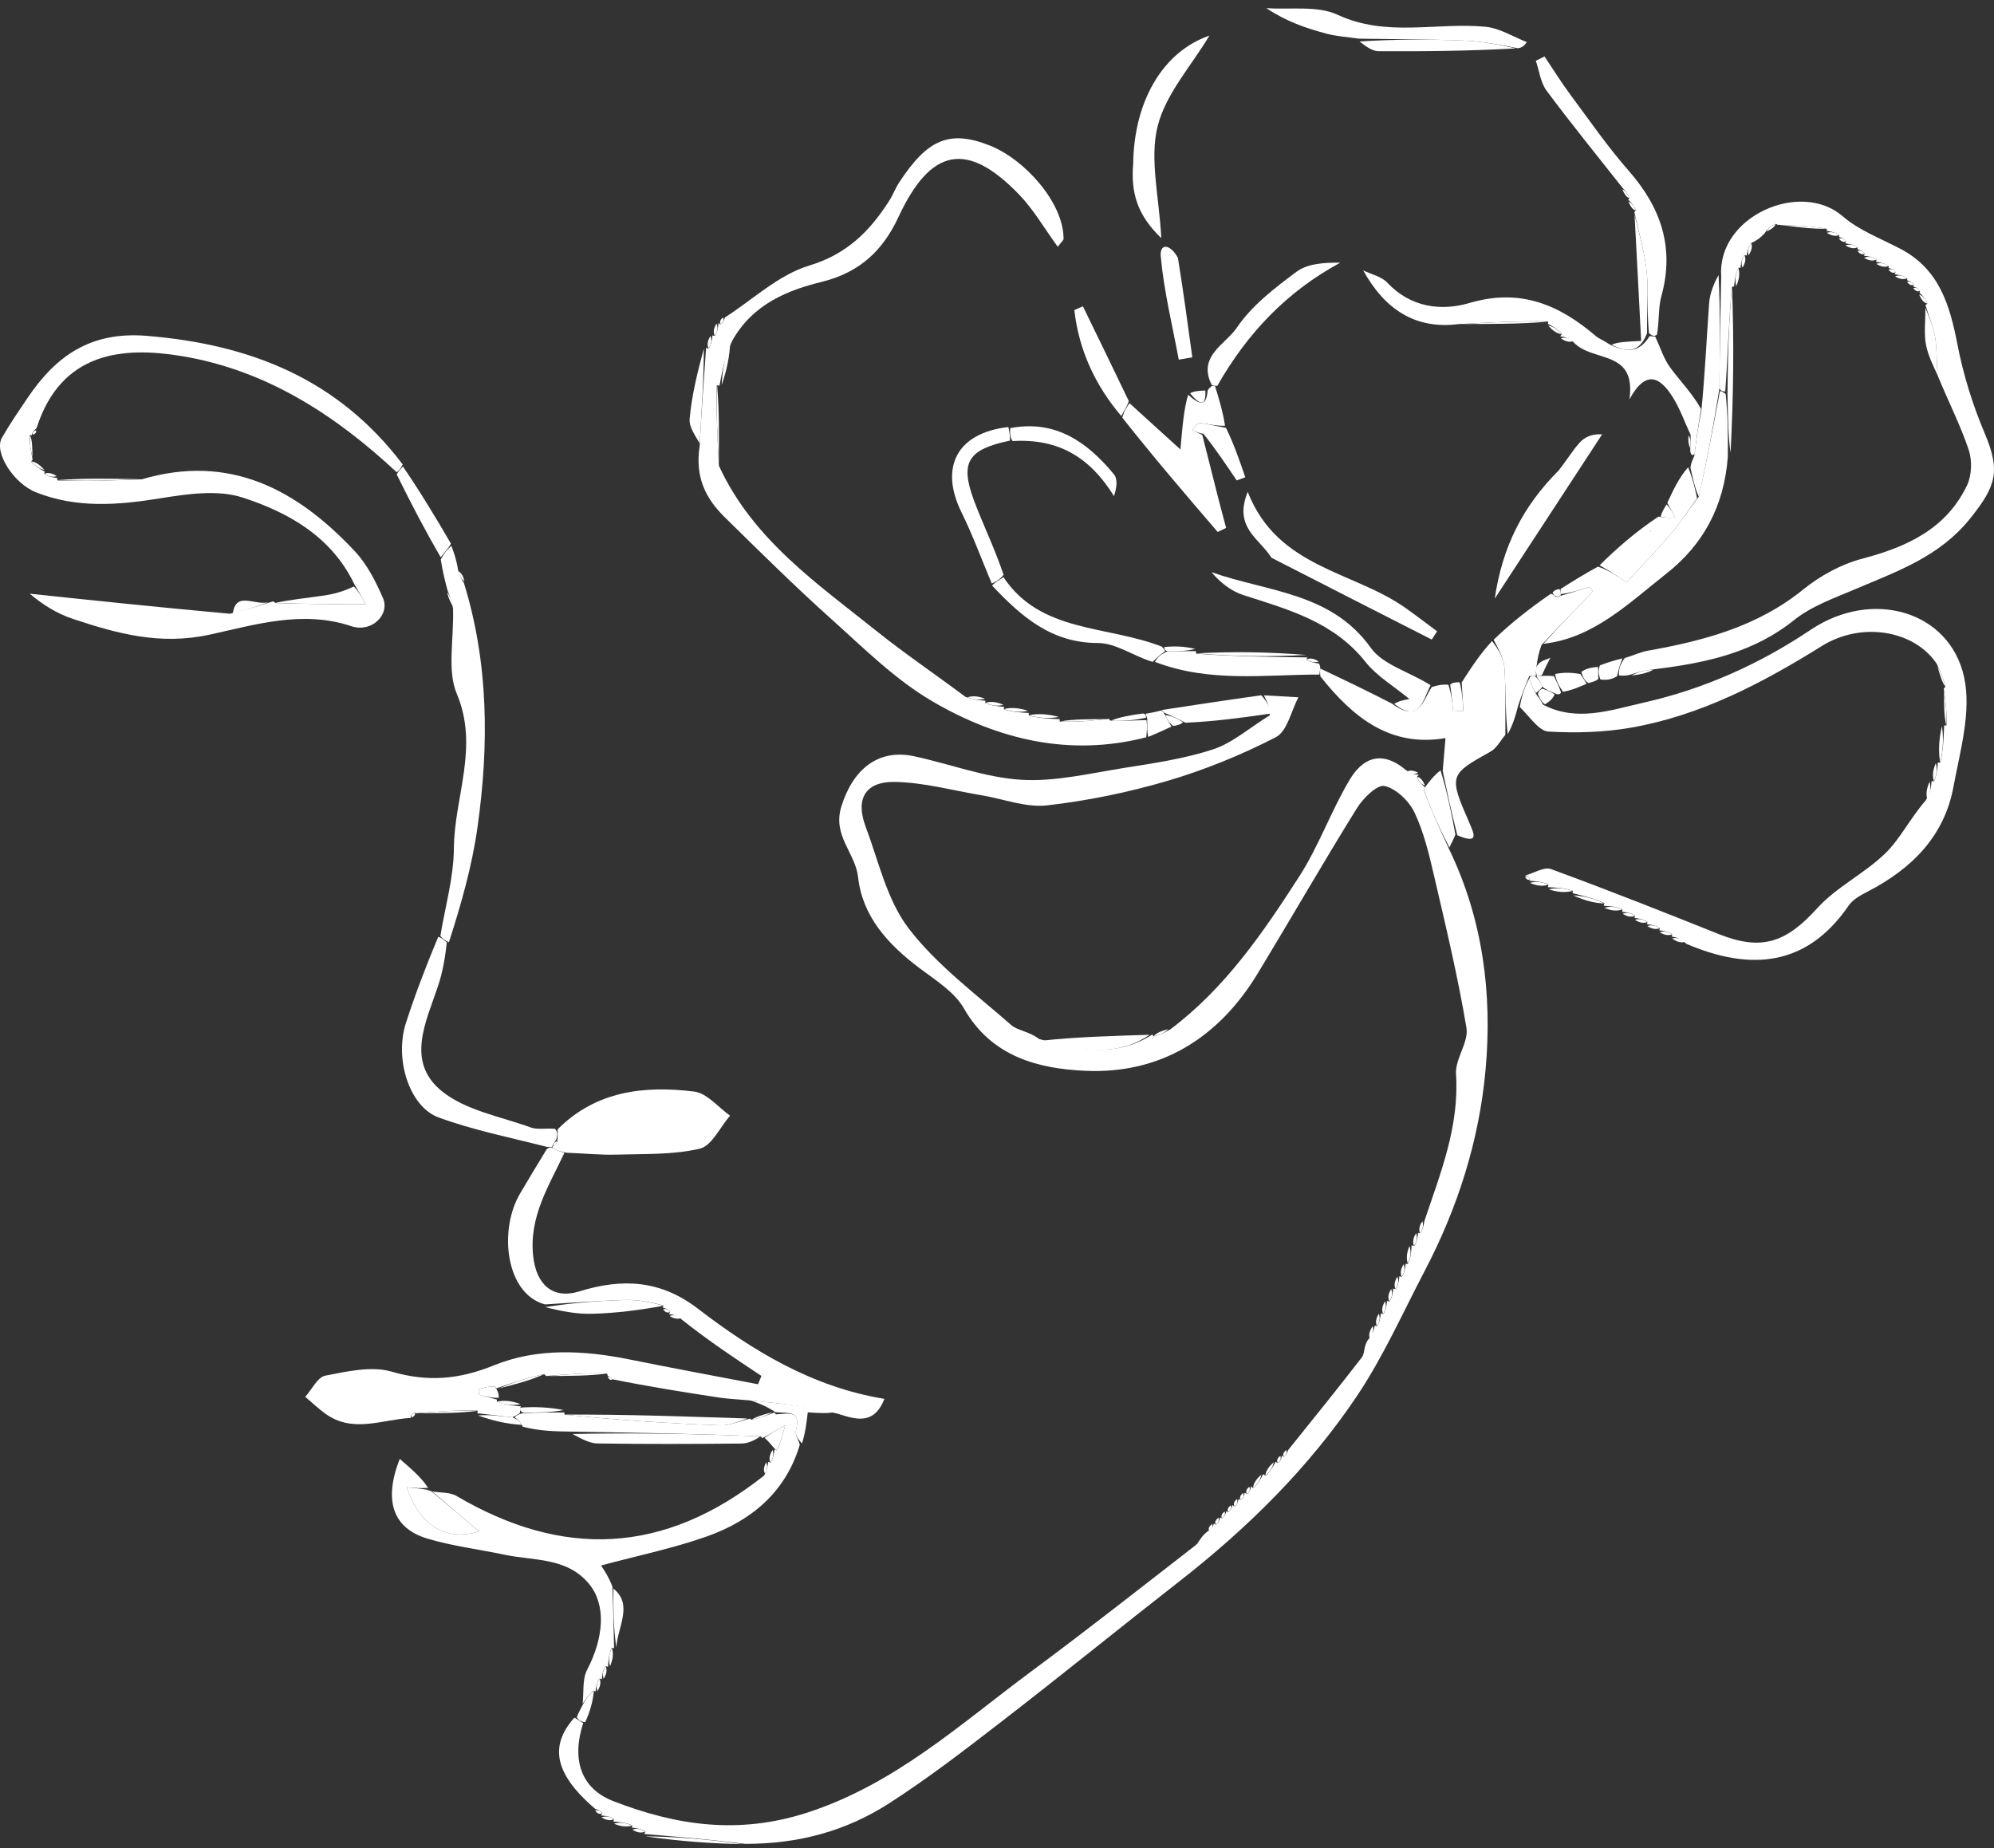 <svg width="123" height="114" viewBox="0 0 123 114" fill="none" xmlns="http://www.w3.org/2000/svg">
<rect x="0" y="0" width="123" height="114" fill="#333333" stroke="none"/>
<path d="M77.962 42.893C78.673 42.933 79.383 42.973 80.094 43.013C79.644 43.858 79.405 45.111 78.705 45.472C76.577 46.57 74.32 47.49 72.022 48.167C69.601 48.881 67.091 49.395 64.584 49.681C63.293 49.829 61.924 49.288 60.589 49.065C58.798 48.766 57.01 48.268 55.214 48.234C53.375 48.199 52.756 49.279 53.393 50.979C54.195 53.118 54.709 55.515 56.047 57.265C57.785 59.536 60.188 61.308 62.367 63.224C62.776 63.584 63.479 63.612 64.094 64.09C66.504 64.794 68.871 65.244 71.081 63.814C71.081 63.814 71.074 63.844 71.172 63.932C71.578 63.845 71.885 63.671 72.193 63.496C75.569 60.963 77.912 57.535 80.148 54.06C81.355 52.183 82.109 50.02 83.255 48.098C83.98 46.882 85.123 46.167 86.706 47.489C87.06 47.754 87.288 47.771 87.516 47.788C87.516 47.788 87.494 47.817 87.401 47.925C87.511 48.215 87.713 48.398 87.914 48.58C87.914 48.58 87.886 48.578 87.814 48.698C88.294 50.011 88.846 51.205 89.397 52.398C91.469 56.707 92.06 61.292 91.638 65.981C91.244 70.357 89.92 74.509 87.876 78.41C86.522 80.996 85.326 83.694 83.709 86.106C80.734 90.541 76.952 94.268 72.738 97.556C69.111 100.386 65.542 103.291 61.901 106.104C59.583 107.894 57.258 109.697 54.795 111.273C52.223 112.919 49.316 113.749 45.974 113.74C43.722 113.463 41.732 113.299 39.742 113.135C39.742 113.135 39.768 113.112 39.801 112.976C39.547 112.807 39.26 112.774 38.973 112.74C38.973 112.74 39.003 112.733 38.994 112.594C38.599 112.425 38.214 112.394 37.829 112.363C37.829 112.363 37.856 112.353 37.868 112.208C37.609 112.038 37.339 112.013 37.069 111.988C37.069 111.988 37.097 111.962 37.156 111.855C37.046 111.691 36.876 111.634 36.706 111.578C34.266 109.477 33.829 107.751 35.434 105.953C35.731 106.13 35.853 106.209 35.975 106.289C35.259 108.494 35.799 110.319 37.833 111.106C41.712 112.609 45.569 113.191 49.819 111.806C55.239 110.039 59.246 106.339 63.621 103.097C67.038 100.565 70.382 97.934 73.742 95.326C73.969 95.15 74.058 94.794 74.471 94.482C74.781 94.289 74.831 94.134 74.881 93.979C74.881 93.979 74.885 94.007 75.01 94.052C75.178 93.93 75.222 93.764 75.265 93.597C75.265 93.597 75.267 93.626 75.392 93.66C75.56 93.535 75.603 93.375 75.646 93.216C75.646 93.216 75.649 93.244 75.783 93.279C75.951 93.155 75.986 92.995 76.02 92.835C76.02 92.835 76.033 92.864 76.158 92.924C76.326 92.806 76.368 92.629 76.409 92.452C76.409 92.452 76.412 92.481 76.547 92.516C76.716 92.392 76.749 92.232 76.783 92.072C76.783 92.072 76.796 92.1 76.927 92.157C77.095 92.038 77.131 91.864 77.168 91.689C77.168 91.689 77.179 91.719 77.307 91.795C77.598 91.558 77.76 91.244 77.923 90.93C77.923 90.93 77.946 90.96 78.069 91.037C78.357 90.798 78.523 90.482 78.688 90.165C78.688 90.165 78.706 90.194 78.834 90.25C79.001 90.131 79.04 89.955 79.079 89.78C79.079 89.78 79.087 89.809 79.191 89.87C79.349 89.771 79.404 89.61 79.458 89.45C80.983 87.546 82.523 85.655 84.011 83.724C84.196 83.483 84.106 83.029 84.397 82.634C84.702 82.317 84.752 82.041 84.803 81.765C84.803 81.765 84.809 81.793 84.952 81.801C85.121 81.541 85.148 81.274 85.175 81.006C85.175 81.006 85.193 81.031 85.335 81.053C85.505 80.797 85.532 80.519 85.558 80.242C85.558 80.242 85.573 80.267 85.719 80.284C85.888 80.027 85.913 79.753 85.937 79.48C85.937 79.48 85.956 79.505 86.094 79.52C86.263 79.262 86.293 78.987 86.324 78.713C86.324 78.713 86.337 78.74 86.474 78.762C86.644 78.505 86.678 78.227 86.711 77.948C86.711 77.948 86.72 77.978 86.865 77.959C87.032 77.564 87.054 77.188 87.077 76.812C87.077 76.812 87.108 76.835 87.24 76.866C87.407 76.611 87.442 76.325 87.477 76.038C87.477 76.038 87.483 76.066 87.605 76.08C87.773 75.836 87.818 75.578 87.864 75.319C88.853 72.373 90.027 69.487 89.814 66.254C89.753 65.32 90.606 64.292 90.458 63.403C89.933 60.256 89.186 57.144 88.462 54.033C88.153 52.704 87.834 51.344 87.255 50.123C86.918 49.413 86.127 48.649 85.408 48.485C84.957 48.382 84.086 49.235 83.706 49.847C81.613 53.219 79.635 56.661 77.578 60.055C75.165 64.036 71.581 66.261 66.951 66.054C64.061 65.925 61.163 65.195 59.464 62.212C58.877 61.183 57.694 60.456 56.698 59.704C54.785 58.261 53.2 56.542 52.932 54.113C52.765 52.606 51.339 51.559 51.898 49.753C52.594 47.502 54.132 46.164 56.391 46.651C58.596 47.126 60.767 47.962 62.986 48.101C65.068 48.231 67.203 47.71 69.299 47.377C71.156 47.083 73.042 46.81 74.818 46.229C76.012 45.838 77.035 44.926 78.328 44.12C78.334 43.626 78.148 43.259 77.962 42.893Z" fill="white"/>
<path d="M8.755 29.564C14.175 27.968 18.33 30.201 21.895 34.012C22.645 34.815 23.181 35.872 23.624 36.894C24.066 37.913 22.925 39.047 21.681 38.63C18.661 37.617 15.731 38.541 12.922 39.151C9.86 39.816 7.21 39.08 4.478 38.171C3.515 37.851 2.629 37.296 1.835 36.624C5.842 37.046 9.848 37.467 14.178 37.86C15.289 37.585 16.077 37.338 16.865 37.091C16.865 37.091 16.86 37.126 17.008 37.198C18.905 37.269 20.654 37.269 22.564 37.269C22.344 36.884 22.096 36.449 21.847 36.015C20.437 33.099 17.793 31.607 14.957 30.689C13.428 30.194 11.556 30.469 9.893 30.738C7.284 31.16 4.739 31.366 2.227 30.371C0.823 29.815 -0.389 27.888 0.117 27.006C0.599 26.166 1.149 25.364 1.691 24.56C3.451 21.95 5.584 20.431 9.063 20.718C15.409 21.241 20.822 23.347 24.84 28.648C24.694 28.96 24.581 29.044 24.468 29.129C20.661 25.578 16.381 22.81 11.174 21.96C7.643 21.384 3.773 21.65 2.255 26.413C2.007 26.634 1.955 26.732 1.966 26.863C1.966 26.863 1.965 26.822 1.836 26.84C1.81 27.358 1.913 27.858 2.016 28.357C2.016 28.357 1.98 28.352 1.927 28.479C2.175 28.772 2.475 28.937 2.775 29.102C2.775 29.102 2.743 29.108 2.728 29.239C2.988 29.41 3.263 29.449 3.538 29.488C3.538 29.488 3.498 29.499 3.548 29.638C5.317 29.706 7.036 29.635 8.755 29.564Z" fill="white"/>
<path d="M34.817 71.112C33.865 73.145 32.617 75.057 32.89 77.5C33.083 79.223 34.073 80.175 35.746 79.658C38.382 78.844 40.732 78.953 43.038 80.719C46.444 83.328 50.091 85.557 54.556 86.292C53.903 87.941 52.772 87.553 51.683 87.209C49.836 86.742 48.072 86.566 46.148 86.376C45.438 86.312 44.882 86.291 44.336 86.207C42.152 85.875 39.971 85.524 37.779 85.082C37.66 84.941 37.551 84.897 37.463 84.849C37.484 84.846 37.494 84.887 37.447 84.726C36.152 84.676 34.903 84.787 33.659 84.883C33.664 84.867 33.693 84.88 33.568 84.763C32.498 84.985 31.553 85.323 30.609 85.646C30.61 85.632 30.635 85.645 30.53 85.529C30.124 85.51 29.825 85.607 29.525 85.704C29.533 85.817 29.541 85.93 29.549 86.043C29.927 86.139 30.306 86.234 30.666 86.337C30.646 86.345 30.643 86.304 30.647 86.461C31.158 86.663 31.666 86.709 32.159 86.755C32.145 86.757 32.153 86.73 32.088 86.831C32.061 87.003 32.098 87.074 32.06 87.178C31.887 87.266 31.811 87.343 31.605 87.426C30.782 87.333 30.109 87.254 29.436 87.176C29.436 87.176 29.459 87.153 29.471 87.015C28.203 86.977 26.923 87.077 25.642 87.178C25.642 87.178 25.645 87.143 25.568 87.138C25.378 87.216 25.327 87.327 25.337 87.466C23.57 87.562 21.761 88.432 20.067 87.203C19.633 86.887 19.241 86.513 18.829 86.165C19.239 85.71 19.59 84.95 20.069 84.858C21.409 84.6 22.91 84.249 24.151 84.61C26.39 85.262 28.313 85.099 30.476 84.22C33.133 83.139 36.016 83.289 38.843 83.862C41.477 84.395 44.12 84.882 46.759 85.389C46.829 85.218 46.899 85.047 46.969 84.876C45.365 83.813 43.76 82.75 42.081 81.42C41.76 81.123 41.514 81.093 41.268 81.063C41.268 81.063 41.294 81.04 41.341 80.918C41.218 80.752 41.048 80.708 40.879 80.665C40.879 80.665 40.911 80.661 40.915 80.528C40.139 80.322 39.356 80.17 38.577 80.191C36.923 80.234 35.272 80.367 33.62 80.464C31.194 79.822 30.728 75.881 32.102 73.589C32.613 72.734 33.116 71.875 33.731 70.879C33.912 70.744 33.984 70.747 34.124 70.838C34.4 70.988 34.609 71.05 34.817 71.112Z" fill="white"/>
<path d="M94.057 54.017C94.602 53.868 95.245 53.452 95.677 53.611C99.148 54.884 102.589 56.244 106.021 57.62C108.652 58.675 110.169 58.152 112.089 56.032C113.282 54.714 115.007 53.89 116.294 52.641C117.211 51.751 117.796 50.522 118.787 49.375C119.081 48.928 119.117 48.551 119.154 48.174C119.154 48.174 119.164 48.202 119.306 48.191C119.477 47.795 119.506 47.412 119.535 47.028C119.535 47.028 119.547 47.058 119.693 47.034C119.868 46.251 119.897 45.492 119.925 44.733C119.925 44.733 119.936 44.769 120.072 44.744C120.106 43.97 120.003 43.22 119.9 42.47C119.9 42.47 119.936 42.479 120.001 42.35C119.865 41.796 119.665 41.371 119.465 40.946C118.099 38.892 114.85 38.31 112.372 39.855C108.699 42.144 104.906 44.135 100.608 44.887C98.941 45.178 97.204 45.225 95.514 45.128C94.941 45.095 94.412 44.276 93.752 43.614C93.869 42.845 94.098 42.277 94.34 41.843C94.474 42.266 94.594 42.556 94.824 42.92C95.016 43.153 95.098 43.31 95.18 43.467C97.261 44.553 99.327 43.809 101.364 43.349C105.089 42.508 108.501 40.988 111.704 38.842C115.5 36.299 120.262 37.694 121.155 41.767C121.619 43.883 120.913 46.31 120.495 48.553C119.927 51.598 117.917 53.593 115.233 54.985C114.796 55.212 114.3 55.474 114.036 55.86C111.452 59.632 107.98 59.916 104.011 58.216C103.688 57.883 103.398 57.826 103.109 57.768C103.109 57.768 103.136 57.761 103.152 57.626C102.894 57.456 102.62 57.421 102.346 57.385C102.346 57.385 102.374 57.379 102.379 57.244C102.117 57.076 101.85 57.042 101.583 57.008C101.583 57.008 101.61 56.997 101.621 56.865C101.361 56.696 101.09 56.658 100.818 56.621C100.818 56.621 100.847 56.615 100.85 56.479C100.588 56.311 100.323 56.279 100.057 56.247C100.057 56.247 100.084 56.235 100.077 56.089C99.685 55.919 99.301 55.896 98.917 55.873C98.917 55.873 98.942 55.846 98.973 55.713C98.336 55.42 97.669 55.259 97.002 55.099C97.002 55.099 97.03 55.09 97.012 54.943C96.49 54.773 95.985 54.75 95.481 54.727C95.481 54.727 95.505 54.704 95.514 54.562C95.126 54.39 94.73 54.36 94.334 54.33C94.334 54.33 94.36 54.322 94.376 54.243C94.301 54.069 94.189 54.02 94.057 54.017Z" fill="white"/>
<path d="M44.347 28.73C46.426 33.268 50.407 35.998 54.121 38.968C55.816 40.323 57.62 41.542 59.552 42.984C60.087 43.173 60.445 43.201 60.802 43.228C60.802 43.228 60.766 43.237 60.78 43.374C61.178 43.541 61.561 43.572 61.945 43.602C61.945 43.602 61.913 43.613 61.93 43.758C62.454 43.928 62.962 43.954 63.469 43.98C63.469 43.98 63.439 43.992 63.463 44.138C64.117 44.31 64.748 44.336 65.379 44.363C65.379 44.363 65.348 44.375 65.376 44.52C66.406 44.557 67.408 44.45 68.41 44.343C68.41 44.343 68.4 44.378 68.522 44.469C69.31 44.494 69.976 44.428 70.725 44.42C70.775 44.813 70.741 45.147 70.707 45.48C65.982 46.698 61.556 45.623 57.514 43.263C55.226 41.927 53.276 39.978 51.279 38.187C49.025 36.166 46.869 34.033 44.71 31.91C43.584 30.802 42.848 29.495 43.16 27.503C43.277 25.278 43.417 23.364 43.557 21.451C43.557 21.451 43.578 21.477 43.715 21.505C43.884 21.25 43.917 20.966 43.949 20.683C43.949 20.683 43.956 20.71 44.101 20.713C44.27 20.452 44.294 20.189 44.319 19.925C44.319 19.925 44.349 19.952 44.452 20.015C44.609 19.912 44.664 19.747 44.719 19.581C46.437 18.48 48.026 16.954 49.905 16.386C52.237 15.681 53.643 14.272 54.843 12.398C55.08 12.028 55.234 11.605 55.475 11.238C57.201 8.616 58.544 7.985 61.049 8.974C63.219 9.83 65.609 12.513 65.606 14.724C65.606 14.824 65.469 14.924 65.248 15.224C64.432 14.105 63.768 12.94 62.866 12.004C59.639 8.654 57.4 9.141 55.427 13.376C54.498 15.37 53.117 16.788 50.692 17.386C48.67 17.884 46.444 18.716 45.154 21.042C44.715 22.002 44.547 22.901 44.379 23.799C44.379 23.799 44.36 23.775 44.218 23.768C44.167 25.418 44.257 27.074 44.347 28.73Z" fill="white"/>
<path d="M106.171 17.01C105.945 13.334 111.068 11.09 113.666 13.34C114.681 14.219 116.033 14.717 117.247 15.359C119.618 16.611 120.272 18.808 120.742 21.234C121.104 23.107 121.682 24.973 122.427 26.73C123.421 29.078 123.119 29.994 121.542 31.968C119.654 34.332 117.059 35.228 114.485 36.325C113.173 36.884 111.757 37.377 110.67 38.25C108.216 40.221 105.352 40.876 102.157 41.269C101.453 41.334 100.975 41.486 100.497 41.638C100.338 41.667 100.179 41.697 99.868 41.666C99.835 41.275 99.955 40.945 100.228 40.589C100.794 40.42 101.197 40.22 101.623 40.144C105.078 39.529 108.4 38.658 111.228 36.366C112.273 35.519 113.564 34.809 114.857 34.468C117.621 33.741 120.042 32.635 121.335 29.942C121.632 29.324 121.659 28.402 121.439 27.745C120.927 26.224 120.188 24.779 119.514 23.139C119.452 22.24 119.486 21.495 119.362 20.776C119.247 20.109 118.964 19.471 118.772 18.815C118.79 18.811 118.762 18.834 118.888 18.731C118.801 18.433 118.588 18.238 118.392 18.045C118.41 18.047 118.405 18.082 118.435 17.943C118.308 17.761 118.151 17.718 118.009 17.673C118.023 17.672 118.02 17.7 118.061 17.566C117.938 17.384 117.776 17.335 117.631 17.285C117.649 17.283 117.653 17.319 117.64 17.165C117.372 16.983 117.115 16.955 116.871 16.916C116.885 16.903 116.868 16.936 116.932 16.799C116.82 16.617 116.643 16.571 116.485 16.523C116.502 16.521 116.504 16.556 116.502 16.407C116.236 16.224 115.972 16.191 115.722 16.152C115.735 16.147 115.736 16.176 115.748 16.015C115.49 15.83 115.219 15.806 114.962 15.77C114.976 15.757 114.958 15.79 115.027 15.654C114.917 15.472 114.737 15.426 114.576 15.378C114.594 15.376 114.597 15.411 114.589 15.258C114.322 15.076 114.062 15.046 113.816 15.006C113.829 14.995 113.814 15.027 113.876 14.89C113.763 14.707 113.588 14.662 113.43 14.615C113.447 14.614 113.449 14.648 113.451 14.501C113.186 14.317 112.919 14.28 112.667 14.241C112.681 14.237 112.685 14.267 112.686 14.113C111.667 13.934 110.647 13.909 109.63 13.866C109.634 13.849 109.668 13.857 109.529 13.811C109.214 13.942 109.038 14.119 108.841 14.399C108.603 14.663 108.388 14.824 108.021 14.995C107.827 15.266 107.785 15.528 107.739 15.775C107.736 15.76 107.766 15.756 107.606 15.739C107.418 15.998 107.391 16.275 107.359 16.537C107.355 16.522 107.385 16.517 107.23 16.514C107.04 16.908 107.006 17.305 106.966 17.681C106.961 17.66 107.002 17.649 106.838 17.697C106.627 19.881 106.58 22.016 106.423 24.146C106.239 24.138 106.165 24.133 106.063 23.954C106.079 21.522 106.125 19.266 106.171 17.01Z" fill="white"/>
<path d="M31.757 87.441C31.812 87.343 31.889 87.267 32.234 87.173C33.268 87.131 34.055 87.127 34.826 87.128C34.81 87.133 34.802 87.101 34.819 87.262C38.039 87.599 41.241 87.802 44.446 87.923C45.05 87.946 45.666 87.64 46.27 87.506C46.265 87.526 46.224 87.515 46.371 87.577C46.944 87.46 47.369 87.281 47.794 87.123C47.794 87.145 47.75 87.147 47.864 87.247C48.702 87.19 49.418 87 49.098 88.227C49.031 88.485 49.25 88.817 49.338 89.115C48.459 92.064 46.332 93.815 43.574 94.787C41.505 95.516 39.335 95.962 37.076 96.57C37.345 96.977 37.545 97.279 37.777 97.874C37.833 99.341 37.856 100.515 37.88 101.69C37.88 101.69 37.872 101.656 37.727 101.655C37.557 102.046 37.531 102.438 37.505 102.829C37.505 102.829 37.495 102.802 37.35 102.779C37.177 103.036 37.148 103.315 37.12 103.595C37.12 103.595 37.113 103.567 36.975 103.543C36.802 103.8 36.766 104.081 36.729 104.362C36.729 104.362 36.726 104.333 36.615 104.292C36.315 104.533 36.128 104.814 35.94 105.096C36.021 104.393 35.912 103.591 36.217 103.004C37.265 100.988 37.389 98.977 36.335 97.705C34.966 96.052 32.93 96.288 31.118 95.904C29.534 95.569 27.911 95.374 26.367 94.912C24.264 94.283 23.633 92.606 24.658 89.994C25.382 90.619 26.015 91.164 26.408 91.782C25.831 91.819 25.493 91.784 25.085 91.741C25.933 94.192 27.557 95.079 29.549 94.469C28.638 93.693 27.648 92.848 26.657 92.003C27.163 92.089 27.75 92.039 28.163 92.282C34.682 96.118 40.943 95.932 47.137 91.017C47.344 90.63 47.362 90.401 47.379 90.172C47.379 90.172 47.394 90.198 47.531 90.218C47.704 89.958 47.74 89.678 47.777 89.398C47.777 89.398 47.78 89.429 47.898 89.462C48.112 89.129 48.209 88.763 48.431 87.924C47.69 88.341 47.359 88.527 47.028 88.714C47.028 88.714 47.031 88.682 46.883 88.597C42.915 88.446 39.095 88.378 35.276 88.311C34.284 88.297 33.293 88.283 32.254 88.012C32.057 87.651 31.907 87.546 31.757 87.441Z" fill="white"/>
<path d="M81.442 41.239C82.856 41.911 84.271 42.582 85.854 43.398C87.543 44.646 87.772 43.2 88.319 42.381C88.608 42.295 88.897 42.209 89.343 42.238C89.546 42.864 89.592 43.375 89.638 43.886C89.85 43.878 90.061 43.87 90.272 43.862C90.236 43.274 90.201 42.685 90.165 42.097C90.707 41.251 91.248 40.405 92.035 39.544C92.464 40.088 92.769 40.64 92.805 41.208C92.89 42.577 92.849 43.955 92.859 45.329C92.559 45.679 92.326 46.149 91.949 46.36C89.39 47.789 89.358 47.823 90.646 50.777C90.955 51.485 91.218 52.084 89.895 51.526C89.521 50.076 89.258 48.817 88.995 47.558C89.04 47.013 89.086 46.469 89.165 45.529C85.804 46.107 83.501 44.315 81.447 41.723C81.416 41.403 81.429 41.321 81.442 41.239Z" fill="white"/>
<path d="M34.989 71.111C34.608 71.052 34.399 70.99 34.121 70.834C34.052 70.74 34.059 70.735 34.14 70.695C34.32 70.578 34.377 70.476 34.393 70.236C34.394 69.968 34.397 69.815 34.399 69.662C36.765 67.289 39.746 66.954 42.83 67.336C43.613 67.433 44.301 68.305 45.032 68.821C44.417 69.531 43.905 70.686 43.164 70.859C41.503 71.245 39.73 71.174 38 71.225C37.056 71.254 36.108 71.151 34.989 71.111Z" fill="white"/>
<path d="M27.601 36.4C27.459 35.86 27.317 35.32 27.189 34.518C27.418 34.062 27.631 33.867 27.844 33.672C27.997 34.087 28.15 34.501 28.246 35.104C28.332 35.514 28.475 35.737 28.617 35.96C30.144 40.906 30.167 45.953 29.458 51.008C29.12 53.422 28.445 55.789 27.689 58.13C27.358 57.966 27.262 57.85 27.165 57.733C27.46 55.932 27.985 54.132 27.998 52.328C28.022 49.163 29.568 46.089 28.176 42.792C27.573 41.362 28.001 39.496 27.948 37.541C27.824 36.969 27.712 36.684 27.601 36.4Z" fill="white"/>
<path d="M104.29 26.837C103.913 26.031 103.62 25.171 103.14 24.431C102.416 23.314 101.541 22.736 100.512 24.637C100.943 21.542 98.277 22.373 97.087 21.134C96.784 20.832 96.512 20.788 96.24 20.744C96.24 20.744 96.27 20.716 96.342 20.6C96.1 20.311 95.786 20.139 95.472 19.967C95.472 19.967 95.501 19.961 95.496 19.826C93.648 19.791 91.806 19.892 89.963 19.994C87.284 20.331 85.411 19.068 84.089 16.679C84.591 16.924 85.217 17.054 85.574 17.435C87.018 18.975 88.908 19.203 90.655 18.688C93.773 17.768 96.176 18.793 98.441 20.733C98.622 20.888 98.868 20.966 99.278 21.238C100.391 21.802 101.156 21.715 101.755 20.732C101.949 20.749 102.026 20.755 102.103 20.762C102.402 21.4 102.613 22.102 103.019 22.663C103.617 23.486 104.354 24.208 104.933 25.235C104.733 26.338 104.631 27.181 104.529 28.024L104.377 28.075C104.377 28.075 104.25 27.976 104.263 27.733C104.281 27.272 104.286 27.054 104.29 26.837Z" fill="white"/>
<path d="M106.093 24.127C106.167 24.131 106.24 24.136 106.448 24.309C106.589 25.659 106.595 26.84 106.58 28.174C106.356 31.237 105.05 33.607 102.801 35.376C100.468 37.211 98.289 39.372 95.202 39.715C96.265 38.552 97.267 37.505 98.27 36.458C98.188 36.378 98.105 36.299 98.023 36.22C97.438 36.398 96.854 36.576 96.273 36.648C96.273 36.472 96.269 36.402 96.265 36.332C96.96 35.892 97.656 35.451 98.574 34.951C99.255 35.196 99.714 35.501 100.34 35.917C101.27 34.904 102.2 33.947 103.063 32.934C103.652 32.243 104.148 31.474 104.791 30.634C105.295 28.395 105.694 26.261 106.093 24.127Z" fill="white"/>
<path d="M27.032 57.791C27.262 57.852 27.358 57.968 27.562 58.13C27.464 59.038 27.317 59.921 27.041 60.761C26.304 63.002 24.989 65.477 27.26 67.315C28.733 68.506 30.882 68.873 32.749 69.552C33.145 69.696 33.631 69.59 34.237 69.631C34.397 69.815 34.395 69.968 34.319 70.282C34.153 70.52 34.091 70.618 34.06 70.735C34.06 70.735 34.053 70.741 34.055 70.746C33.984 70.749 33.911 70.746 33.73 70.745C31.428 70.158 29.184 69.711 27.061 68.934C25.243 68.27 24.323 65.321 25.042 63.097C25.612 61.331 26.277 59.595 27.032 57.791Z" fill="white"/>
<path d="M74.165 26.834C74.481 28.087 74.794 29.34 75.113 30.591C75.281 31.25 75.459 31.907 75.633 32.564C75.46 32.648 75.287 32.732 75.114 32.816C73.165 30.546 71.217 28.277 69.231 25.765C69.355 25.306 69.515 25.09 69.676 24.874C70.597 25.711 71.517 26.548 72.814 27.726C72.953 26.152 73.033 25.241 73.286 24.353C73.992 24.965 74.406 25.125 74.493 24.092C74.524 24.034 74.554 23.977 74.703 23.846C74.82 23.772 74.946 23.802 74.946 23.802C75.185 24.579 75.423 25.355 75.567 26.262C74.988 26.285 74.507 26.137 74.017 26.096C73.87 26.084 73.698 26.37 73.537 26.52C73.746 26.625 73.956 26.729 74.165 26.834Z" fill="white"/>
<path d="M102.21 20.647C102.028 20.755 101.951 20.749 101.716 20.556C101.575 19.164 101.699 17.946 101.575 16.754C101.446 15.515 101.076 14.301 100.812 13.076C100.812 13.076 100.843 13.084 100.908 12.97C100.793 12.676 100.612 12.497 100.432 12.317C100.432 12.317 100.464 12.321 100.506 12.209C100.383 11.915 100.22 11.733 100.056 11.55C98.494 9.568 96.9 7.611 95.396 5.586C95.025 5.086 94.95 4.366 94.738 3.748C94.917 3.66 95.096 3.571 95.274 3.483C95.795 4.259 96.287 5.057 96.843 5.806C98.03 7.404 99.166 9.051 100.475 10.544C102.465 12.815 103.307 15.289 102.481 18.275C102.284 18.988 102.363 19.778 102.21 20.647Z" fill="white"/>
<path d="M88.244 42.269C87.771 43.201 87.541 44.648 86 43.415C86.319 43.228 86.66 43.169 86.939 43.121C85.978 42.325 84.928 41.712 84.224 40.824C82.274 38.367 79.485 37.601 76.709 36.713C75.95 36.47 75.28 35.944 74.731 35.295C78.182 36.515 82.117 36.535 84.559 39.964C85.309 41.017 86.942 41.442 88.244 42.269Z" fill="white"/>
<path d="M69.901 10.098C69.952 6.189 71.767 3.173 74.605 2.195C73.484 4.069 71.895 5.805 71.403 7.809C70.907 9.835 71.499 12.127 71.635 14.688C70.14 13.265 69.75 11.86 69.901 10.098Z" fill="white"/>
<path d="M96.27 36.754C96.855 36.577 97.439 36.399 98.024 36.221C98.106 36.3 98.189 36.379 98.271 36.459C97.268 37.506 96.266 38.553 95.101 39.768C94.894 40.294 94.849 40.653 94.775 41.132C94.745 41.413 94.743 41.575 94.741 41.723C94.741 41.71 94.766 41.709 94.657 41.691C94.474 41.685 94.401 41.696 94.328 41.708C94.099 42.276 93.87 42.843 93.643 43.547C93.478 44.204 93.313 44.724 93.003 45.287C92.849 43.955 92.89 42.578 92.805 41.208C92.769 40.64 92.464 40.089 92.135 39.463C93.159 38.472 94.329 37.546 95.655 36.633C95.81 36.645 95.924 36.777 95.951 36.846C96.078 36.859 96.178 36.803 96.276 36.749C96.274 36.75 96.27 36.754 96.27 36.754Z" fill="white"/>
<path d="M83.831 2.385C83.159 2.286 82.47 2.249 81.818 2.075C80.572 1.742 79.348 1.331 78.114 0.501C79.591 0.612 81.252 0.327 82.509 0.911C85.535 2.319 88.612 1.359 91.641 1.652C92.511 1.737 93.338 2.269 94.184 2.596C94.062 2.764 93.941 2.933 93.635 2.976C92.388 2.729 91.328 2.542 90.262 2.501C88.12 2.42 85.975 2.419 83.831 2.385Z" fill="white"/>
<path d="M78.431 34.406C77.701 33.227 76.07 32.548 76.966 30.34C78.803 35.047 83.469 35.214 86.701 37.505C87.359 37.972 88 38.463 88.648 38.943C88.538 39.113 88.428 39.283 88.318 39.453C85.063 37.794 81.807 36.136 78.431 34.406Z" fill="white"/>
<path d="M104.685 30.741C104.147 31.476 103.651 32.245 103.062 32.935C102.199 33.949 101.269 34.906 100.339 35.919C99.713 35.502 99.254 35.197 98.669 34.872C99.728 33.822 100.912 32.793 102.299 31.869C102.781 31.959 103.061 31.942 103.342 31.925C103.177 31.623 103.012 31.321 102.847 31.019C103.215 30.229 103.584 29.439 104.133 28.822C104.437 29.576 104.561 30.159 104.685 30.741ZM101.807 32.806L101.844 32.737C101.844 32.737 101.771 32.748 101.807 32.806Z" fill="white"/>
<path d="M75.088 23.802C74.947 23.802 74.821 23.772 74.757 23.764C73.83 21.978 75.607 21.235 76.295 20.213C77.211 18.852 78.621 17.773 79.965 16.77C80.644 16.264 81.646 16.193 82.674 16.203C79.362 17.999 76.94 20.555 75.088 23.802Z" fill="white"/>
<path d="M96.156 29.011C96.656 28.375 97.003 27.788 97.451 27.293C97.756 26.958 98.203 26.753 98.828 26.793C96.684 30.072 94.541 33.351 92.204 36.926C92.678 33.69 93.96 31.204 96.156 29.011Z" fill="white"/>
<path d="M61.176 35.993C60.558 34.527 60.01 33.025 59.308 31.6C57.949 28.841 59.007 26.704 62.201 26.342C62.301 26.769 62.3 26.974 62.3 27.179C59.729 27.716 59.207 28.497 60.06 30.817C60.61 32.312 61.328 33.744 61.906 35.458C61.619 35.806 61.398 35.9 61.176 35.993Z" fill="white"/>
<path d="M81.438 41.161C81.427 41.324 81.414 41.405 81.389 41.611C78.027 41.609 74.627 42.127 71.246 40.831C71.382 40.529 71.629 40.349 72.041 40.169C72.73 40.168 73.255 40.166 73.779 40.165C73.779 40.165 73.747 40.179 73.793 40.324C76.111 40.497 78.383 40.525 80.656 40.553C80.656 40.553 80.627 40.559 80.59 40.681C80.824 40.847 81.094 40.891 81.365 40.934C81.365 40.934 81.436 41.08 81.438 41.161Z" fill="white"/>
<path d="M71.877 40.166C71.629 40.347 71.382 40.527 71.104 40.828C69.959 40.496 68.844 39.666 67.729 39.665C64.872 39.665 63.027 38.062 61.195 36.12C61.397 35.9 61.619 35.806 61.897 35.601C64.195 39.055 68.253 38.557 71.665 39.888C71.787 40.002 71.877 40.166 71.877 40.166Z" fill="white"/>
<path d="M104.792 30.636C104.563 30.158 104.438 29.575 104.273 28.839C104.321 28.526 104.41 28.366 104.515 28.116C104.633 27.182 104.735 26.339 104.946 25.373C105.174 23.068 105.27 20.885 105.428 18.707C105.472 18.108 105.702 17.521 106.01 16.969C106.128 19.265 106.082 21.521 106.065 23.953C105.695 26.262 105.296 28.396 104.792 30.636Z" fill="white"/>
<path d="M72.662 15.911C73.003 18.038 73.276 20.04 73.548 22.041C73.269 22.09 72.99 22.138 72.711 22.186C72.32 20.069 71.796 17.963 71.602 15.827C71.523 14.957 72.207 15.06 72.662 15.911Z" fill="white"/>
<path d="M77.799 42.889C78.147 43.261 78.333 43.627 78.399 44.015C76.622 44.269 74.965 44.503 73.126 44.582C72.575 44.288 72.206 44.146 71.794 43.952C71.75 43.9 71.66 43.798 71.66 43.798C73.653 43.493 75.645 43.189 77.799 42.889Z" fill="white"/>
<path d="M69.63 24.741C69.516 25.09 69.355 25.306 69.165 25.662C67.582 23.8 66.544 21.606 66.272 19.126C66.447 19.049 66.623 18.972 66.799 18.895C67.727 20.799 68.656 22.704 69.63 24.741Z" fill="white"/>
<path d="M62.462 27.207C62.301 26.974 62.301 26.769 62.314 26.41C65.105 25.874 67.07 27.267 68.715 29.262C68.954 29.552 68.889 30.093 68.715 30.602C67.252 28.241 65.334 27.039 62.462 27.207Z" fill="white"/>
<path d="M27.819 33.542C27.631 33.868 27.417 34.063 27.184 34.377C26.268 32.799 25.373 31.102 24.473 29.267C24.581 29.043 24.694 28.959 24.855 28.777C25.866 30.257 26.83 31.834 27.819 33.542Z" fill="white"/>
<path d="M83.862 2.558C85.976 2.419 88.121 2.42 90.263 2.501C91.329 2.542 92.389 2.729 93.508 2.986C90.721 3.141 87.877 3.176 85.034 3.157C84.652 3.155 84.273 2.88 83.862 2.558Z" fill="white"/>
<path d="M35.318 88.458C39.092 88.379 42.912 88.447 46.895 88.601C46.619 88.813 46.18 89.041 45.739 89.046C42.783 89.078 39.826 89.084 36.871 89.042C36.367 89.035 35.866 88.756 35.318 88.458Z" fill="white"/>
<path d="M74.229 26.753C73.955 26.731 73.746 26.626 73.537 26.521C73.698 26.372 73.87 26.085 74.017 26.097C74.507 26.138 74.988 26.287 75.623 26.391C76.121 27.405 76.468 28.424 76.815 29.442C76.639 29.506 76.462 29.571 76.286 29.635C75.621 28.647 74.957 27.659 74.229 26.753Z" fill="white"/>
<path d="M100.828 13.245C101.077 14.303 101.447 15.517 101.576 16.756C101.7 17.948 101.575 19.166 101.601 20.547C101.159 21.717 100.394 21.804 99.417 21.261C99.795 21.102 100.23 21.08 101.234 21.029C101.104 18.482 100.974 15.947 100.828 13.245Z" fill="white"/>
<path d="M88.86 47.52C89.257 48.817 89.521 50.076 89.777 51.481C89.653 51.804 89.538 51.982 89.409 52.279C88.845 51.205 88.294 50.011 87.818 48.684C88.171 48.195 88.448 47.839 88.86 47.52Z" fill="white"/>
<path d="M33.639 80.631C35.272 80.37 36.924 80.236 38.578 80.193C39.356 80.172 40.139 80.324 40.916 80.547C39.45 80.819 37.99 81.003 36.525 81.043C35.572 81.069 34.614 80.885 33.639 80.631Z" fill="white"/>
<path d="M49.473 89.039C49.247 88.819 49.028 88.487 49.095 88.229C49.415 87.002 48.699 87.192 47.835 87.112C47.232 86.714 46.769 86.553 46.306 86.391C48.07 86.568 49.834 86.744 51.605 87.085C51.057 87.21 50.503 87.17 49.828 87.121C49.751 87.777 49.681 88.369 49.473 89.039Z" fill="white"/>
<path d="M39.801 113.276C41.73 113.299 43.72 113.463 45.807 113.755C43.891 113.728 41.876 113.573 39.801 113.276Z" fill="white"/>
<path d="M43.416 21.511C43.417 23.363 43.277 25.277 43.164 27.36C42.959 26.966 42.493 26.381 42.541 25.841C42.667 24.408 43.014 22.993 43.416 21.511Z" fill="white"/>
<path d="M90.155 19.988C91.808 19.895 93.65 19.794 95.499 19.843C93.786 19.989 92.065 19.985 90.155 19.988Z" fill="white"/>
<path d="M70.914 63.832C68.869 65.246 66.503 64.796 64.171 64.204C66.384 63.962 68.566 63.905 70.914 63.832Z" fill="white"/>
<path d="M21.829 36.177C22.095 36.447 22.343 36.881 22.563 37.267C20.654 37.267 18.905 37.267 16.99 37.191C17.882 36.991 18.943 36.888 19.997 36.734C20.608 36.645 21.207 36.475 21.829 36.177Z" fill="white"/>
<path d="M80.579 40.401C78.385 40.523 76.113 40.495 73.789 40.306C75.992 40.18 78.246 40.216 80.579 40.401Z" fill="white"/>
<path d="M44.341 28.555C44.258 27.075 44.167 25.419 44.234 23.77C44.372 25.312 44.353 26.845 44.341 28.555Z" fill="white"/>
<path d="M25.815 87.172C26.922 87.077 28.203 86.976 29.469 87.03C28.299 87.179 27.144 87.173 25.815 87.172Z" fill="white"/>
<path d="M8.584 29.561C7.037 29.634 5.318 29.705 3.543 29.617C5.129 29.491 6.771 29.525 8.584 29.561Z" fill="white"/>
<path d="M97.87 42.179C97.427 42.374 96.984 42.569 96.417 42.676C96.148 42.294 96.002 42 95.926 41.578C96.469 41.467 96.943 41.484 97.485 41.579C97.659 41.831 97.764 42.005 97.87 42.179Z" fill="white"/>
<path d="M38.016 101.628C37.854 100.517 37.831 99.343 37.833 97.992C39.068 98.978 38.11 100.311 38.016 101.628Z" fill="white"/>
<path d="M100.075 40.613C99.956 40.943 99.836 41.273 99.754 41.704C99.479 41.889 99.167 41.974 98.723 41.916C98.587 41.562 98.584 41.35 98.69 41.043C99.225 40.837 99.65 40.725 100.075 40.613Z" fill="white"/>
<path d="M70.833 45.455C70.743 45.146 70.776 44.813 70.767 44.339C70.723 44.2 70.67 44.028 70.67 44.028C70.923 43.985 71.176 43.942 71.545 43.848C71.661 43.797 71.751 43.899 71.834 44.06C72.031 44.421 72.146 44.622 72.26 44.822C71.826 45.025 71.391 45.227 70.833 45.455Z" fill="white"/>
<path d="M90.038 42.084C90.198 42.686 90.234 43.274 90.27 43.862C90.058 43.87 89.847 43.878 89.636 43.886C89.59 43.376 89.543 42.865 89.455 42.24C89.58 42.107 89.746 42.088 90.038 42.084Z" fill="white"/>
<path d="M68.257 44.36C67.409 44.45 66.406 44.557 65.371 44.503C66.26 44.354 67.182 44.365 68.257 44.36Z" fill="white"/>
<path d="M95.854 41.709C96 42.003 96.146 42.296 96.289 42.702C96.286 42.813 96.12 42.869 95.977 42.794C95.604 42.641 95.374 42.562 95.147 42.359C95.02 42.06 94.892 41.886 94.763 41.711C94.763 41.711 94.737 41.712 94.827 41.698C94.917 41.684 95.102 41.713 95.226 41.689C95.518 41.68 95.686 41.694 95.854 41.709Z" fill="white"/>
<path d="M44.518 23.742C44.548 22.9 44.716 22.002 45.04 21.097C45.016 21.956 44.836 22.821 44.518 23.742Z" fill="white"/>
<path d="M100.639 41.669C100.976 41.484 101.453 41.333 102.006 41.298C101.646 41.51 101.213 41.606 100.639 41.669Z" fill="white"/>
<path d="M16.7 37.105C16.077 37.335 15.289 37.582 14.357 37.859C14.567 36.362 15.793 37.471 16.7 37.105Z" fill="white"/>
<path d="M98.58 41.139C98.583 41.351 98.587 41.564 98.593 41.882C98.432 42.021 98.267 42.056 97.986 42.135C97.763 42.006 97.658 41.832 97.542 41.447C97.881 41.204 98.231 41.171 98.58 41.139Z" fill="white"/>
<path d="M31.604 87.428C31.905 87.548 32.055 87.653 32.172 87.894C31.275 87.838 30.411 87.646 29.491 87.316C30.108 87.256 30.78 87.335 31.604 87.428Z" fill="white"/>
<path d="M35.924 105.204C36.127 104.816 36.315 104.535 36.629 104.294C36.58 104.946 36.405 105.557 36.102 106.229C35.853 106.211 35.731 106.132 35.58 105.945C35.67 105.662 35.789 105.486 35.924 105.204Z" fill="white"/>
<path d="M102.801 31.119C103.014 31.319 103.179 31.621 103.344 31.923C103.064 31.94 102.783 31.957 102.44 31.874C102.503 31.59 102.628 31.406 102.801 31.119Z" fill="white"/>
<path d="M97.049 55.232C97.668 55.26 98.335 55.42 98.966 55.731C98.318 55.709 97.707 55.537 97.049 55.232Z" fill="white"/>
<path d="M119.785 44.799C119.898 45.491 119.869 46.249 119.679 47.037C119.559 46.333 119.601 45.599 119.785 44.799Z" fill="white"/>
<path d="M119.916 42.635C120.003 43.22 120.107 43.97 120.055 44.749C119.91 44.118 119.921 43.459 119.916 42.635Z" fill="white"/>
<path d="M47.162 88.7C47.358 88.528 47.689 88.342 48.43 87.925C48.209 88.764 48.112 89.13 47.882 89.463C47.598 89.182 47.448 88.933 47.162 88.7Z" fill="white"/>
<path d="M70.512 44.013C70.668 44.027 70.721 44.199 70.681 44.279C69.976 44.426 69.31 44.493 68.506 44.462C69.03 44.242 69.693 44.12 70.512 44.013Z" fill="white"/>
<path d="M95.148 42.482C95.377 42.561 95.607 42.639 95.9 42.828C95.783 43.101 95.604 43.265 95.303 43.447C95.099 43.309 95.017 43.152 94.865 42.825C94.913 42.598 95.03 42.54 95.148 42.482Z" fill="white"/>
<path d="M72.38 44.785C72.144 44.621 72.03 44.421 71.876 44.111C72.206 44.144 72.574 44.286 72.973 44.549C72.836 44.697 72.669 44.723 72.38 44.785Z" fill="white"/>
<path d="M65.316 44.224C64.748 44.335 64.117 44.309 63.458 44.121C64.037 44.002 64.644 44.044 65.316 44.224Z" fill="white"/>
<path d="M72.044 40.167C71.88 40.166 71.79 40.001 71.823 39.914C72.457 39.847 73.057 39.868 73.719 40.026C73.257 40.164 72.733 40.166 72.044 40.167Z" fill="white"/>
<path d="M74.351 24.089C74.406 25.125 73.991 24.965 73.41 24.262C73.644 24.126 73.927 24.106 74.351 24.089Z" fill="white"/>
<path d="M119.506 41.088C119.666 41.37 119.866 41.795 119.997 42.367C119.8 42.087 119.673 41.658 119.506 41.088Z" fill="white"/>
<path d="M63.413 43.846C62.964 43.953 62.456 43.928 61.928 43.74C62.389 43.623 62.872 43.668 63.413 43.846Z" fill="white"/>
<path d="M95.534 54.861C95.985 54.749 96.489 54.772 97.015 54.955C96.553 55.077 96.07 55.037 95.534 54.861Z" fill="white"/>
<path d="M28.648 35.849C28.474 35.739 28.331 35.517 28.281 35.235C28.476 35.362 28.578 35.549 28.648 35.849Z" fill="white"/>
<path d="M2.002 28.201C1.914 27.855 1.811 27.355 1.858 26.835C2.001 27.226 1.994 27.637 2.002 28.201Z" fill="white"/>
<path d="M119.025 48.223C119.116 48.549 119.079 48.926 118.887 49.329C118.787 48.995 118.842 48.635 119.025 48.223Z" fill="white"/>
<path d="M72.059 63.485C71.885 63.673 71.578 63.847 71.157 63.928C71.338 63.714 71.632 63.593 72.059 63.485Z" fill="white"/>
<path d="M119.409 47.078C119.507 47.41 119.478 47.794 119.292 48.192C119.184 47.848 119.233 47.489 119.409 47.078Z" fill="white"/>
<path d="M94.375 54.462C94.729 54.36 95.125 54.39 95.51 54.578C95.139 54.689 94.778 54.641 94.375 54.462Z" fill="white"/>
<path d="M98.965 56.002C99.303 55.896 99.687 55.919 100.08 56.103C99.729 56.219 99.37 56.175 98.965 56.002Z" fill="white"/>
<path d="M78.573 90.195C78.52 90.483 78.355 90.799 78.051 91.028C78.095 90.7 78.278 90.461 78.573 90.195Z" fill="white"/>
<path d="M60.755 43.101C60.445 43.2 60.088 43.172 59.69 43.011C60.001 42.91 60.354 42.942 60.755 43.101Z" fill="white"/>
<path d="M61.894 43.474C61.562 43.572 61.178 43.542 60.777 43.356C61.12 43.249 61.481 43.298 61.894 43.474Z" fill="white"/>
<path d="M77.808 90.958C77.757 91.244 77.595 91.558 77.29 91.788C77.331 91.465 77.513 91.225 77.808 90.958Z" fill="white"/>
<path d="M86.945 76.859C87.052 77.189 87.03 77.564 86.847 77.962C86.73 77.625 86.773 77.265 86.945 76.859Z" fill="white"/>
<path d="M37.631 102.778C37.529 102.438 37.555 102.046 37.743 101.652C37.856 102.009 37.807 102.368 37.631 102.778Z" fill="white"/>
<path d="M27.576 36.53C27.712 36.684 27.823 36.969 27.936 37.375C27.809 37.218 27.68 36.939 27.576 36.53Z" fill="white"/>
<path d="M95.499 20.082C95.786 20.14 96.1 20.312 96.329 20.616C96.005 20.565 95.765 20.38 95.499 20.082Z" fill="white"/>
<path d="M104.163 26.851C104.285 27.056 104.281 27.274 104.267 27.655C104.184 27.5 104.11 27.182 104.163 26.851Z" fill="white"/>
<path d="M37.875 112.495C38.214 112.395 38.599 112.426 38.996 112.61C38.645 112.718 38.283 112.672 37.875 112.495Z" fill="white"/>
<path d="M2.742 28.988C2.476 28.934 2.176 28.769 1.932 28.459C2.228 28.501 2.468 28.688 2.742 28.988Z" fill="white"/>
<path d="M85.436 80.277C85.529 80.519 85.502 80.797 85.317 81.051C85.212 80.789 85.264 80.551 85.436 80.277Z" fill="white"/>
<path d="M100.095 56.368C100.324 56.279 100.59 56.311 100.853 56.494C100.611 56.592 100.371 56.541 100.095 56.368Z" fill="white"/>
<path d="M41.303 81.183C41.513 81.092 41.758 81.122 42.033 81.296C41.821 81.395 41.58 81.349 41.303 81.183Z" fill="white"/>
<path d="M85.053 81.041C85.146 81.273 85.119 81.541 84.935 81.802C84.83 81.555 84.882 81.316 85.053 81.041Z" fill="white"/>
<path d="M84.679 81.802C84.751 82.04 84.701 82.316 84.495 82.581C84.412 82.326 84.483 82.082 84.679 81.802Z" fill="white"/>
<path d="M47.657 89.44C47.739 89.68 47.703 89.96 47.515 90.219C47.422 89.959 47.479 89.72 47.657 89.44Z" fill="white"/>
<path d="M47.262 90.211C47.359 90.403 47.341 90.632 47.185 90.896C47.08 90.703 47.114 90.475 47.262 90.211Z" fill="white"/>
<path d="M100.448 12.443C100.614 12.498 100.794 12.678 100.905 12.987C100.711 12.933 100.587 12.75 100.448 12.443Z" fill="white"/>
<path d="M37.236 103.555C37.147 103.316 37.176 103.036 37.363 102.779C37.466 103.04 37.41 103.277 37.236 103.555Z" fill="white"/>
<path d="M36.848 104.323C36.765 104.082 36.801 103.801 36.989 103.543C37.083 103.805 37.025 104.044 36.848 104.323Z" fill="white"/>
<path d="M37.105 112.108C37.339 112.013 37.609 112.038 37.867 112.222C37.617 112.33 37.379 112.279 37.105 112.108Z" fill="white"/>
<path d="M39.005 112.861C39.257 112.773 39.544 112.806 39.793 112.992C39.516 113.09 39.278 113.036 39.005 112.861Z" fill="white"/>
<path d="M100.069 11.676C100.221 11.732 100.384 11.915 100.504 12.225C100.333 12.169 100.208 11.985 100.069 11.676Z" fill="white"/>
<path d="M81.348 40.811C81.096 40.888 80.826 40.844 80.594 40.664C80.865 40.581 81.097 40.636 81.348 40.811Z" fill="white"/>
<path d="M44.2 19.961C44.295 20.188 44.27 20.452 44.087 20.714C43.979 20.474 44.03 20.235 44.2 19.961Z" fill="white"/>
<path d="M87.479 47.67C87.285 47.773 87.057 47.756 86.781 47.602C86.97 47.493 87.207 47.522 87.479 47.67Z" fill="white"/>
<path d="M87.905 48.458C87.711 48.4 87.51 48.217 87.414 47.915C87.646 47.974 87.771 48.154 87.905 48.458Z" fill="white"/>
<path d="M100.852 56.742C101.088 56.658 101.359 56.695 101.619 56.879C101.368 56.972 101.127 56.917 100.852 56.742Z" fill="white"/>
<path d="M101.619 57.127C101.85 57.04 102.117 57.074 102.38 57.257C102.136 57.353 101.895 57.3 101.619 57.127Z" fill="white"/>
<path d="M43.83 20.718C43.918 20.967 43.886 21.251 43.7 21.502C43.602 21.23 43.656 20.992 43.83 20.718Z" fill="white"/>
<path d="M102.38 57.504C102.619 57.419 102.893 57.454 103.151 57.638C102.895 57.733 102.655 57.679 102.38 57.504Z" fill="white"/>
<path d="M103.146 57.89C103.398 57.824 103.687 57.881 103.944 58.099C103.669 58.177 103.427 58.096 103.146 57.89Z" fill="white"/>
<path d="M96.278 20.869C96.512 20.791 96.785 20.835 97.048 21.041C96.798 21.132 96.558 21.061 96.278 20.869Z" fill="white"/>
<path d="M87.738 75.334C87.818 75.577 87.773 75.835 87.591 76.08C87.507 75.828 87.56 75.589 87.738 75.334Z" fill="white"/>
<path d="M3.499 29.369C3.264 29.449 2.989 29.41 2.728 29.223C2.98 29.133 3.22 29.191 3.499 29.369Z" fill="white"/>
<path d="M87.354 76.073C87.44 76.324 87.406 76.611 87.22 76.86C87.124 76.584 87.178 76.346 87.354 76.073Z" fill="white"/>
<path d="M86.588 77.982C86.676 78.226 86.643 78.505 86.458 78.76C86.36 78.496 86.413 78.257 86.588 77.982Z" fill="white"/>
<path d="M86.202 78.749C86.292 78.988 86.261 79.263 86.077 79.519C85.977 79.263 86.029 79.024 86.202 78.749Z" fill="white"/>
<path d="M85.815 79.517C85.911 79.755 85.886 80.028 85.701 80.284C85.593 80.028 85.644 79.79 85.815 79.517Z" fill="white"/>
<path d="M75.538 93.237C75.601 93.375 75.558 93.534 75.376 93.659C75.302 93.502 75.367 93.38 75.538 93.237Z" fill="white"/>
<path d="M75.156 93.619C75.218 93.764 75.174 93.93 74.992 94.049C74.919 93.882 74.985 93.761 75.156 93.619Z" fill="white"/>
<path d="M74.772 94.004C74.831 94.135 74.781 94.29 74.586 94.424C74.515 94.279 74.589 94.154 74.772 94.004Z" fill="white"/>
<path d="M78.973 89.803C79.037 89.957 78.998 90.133 78.816 90.245C78.738 90.063 78.803 89.944 78.973 89.803Z" fill="white"/>
<path d="M96.168 36.333C96.269 36.404 96.273 36.474 96.273 36.65C96.269 36.755 96.273 36.751 96.186 36.758C96.1 36.764 95.923 36.778 95.923 36.778C95.923 36.778 95.809 36.646 95.769 36.567C95.844 36.435 95.958 36.383 96.168 36.333Z" fill="white"/>
<path d="M44.617 19.582C44.667 19.748 44.612 19.913 44.438 20.004C44.383 19.814 44.448 19.698 44.617 19.582Z" fill="white"/>
<path d="M36.71 111.686C36.873 111.636 37.042 111.692 37.143 111.872C36.955 111.928 36.836 111.861 36.71 111.686Z" fill="white"/>
<path d="M2.036 26.82C1.954 26.729 2.006 26.632 2.206 26.546C2.277 26.643 2.216 26.728 2.036 26.82Z" fill="white"/>
<path d="M75.915 92.859C75.985 92.996 75.951 93.156 75.768 93.279C75.683 93.122 75.747 93.002 75.915 92.859Z" fill="white"/>
<path d="M76.304 92.473C76.367 92.629 76.325 92.806 76.143 92.917C76.068 92.733 76.134 92.613 76.304 92.473Z" fill="white"/>
<path d="M76.678 92.095C76.749 92.233 76.715 92.393 76.532 92.516C76.447 92.358 76.51 92.238 76.678 92.095Z" fill="white"/>
<path d="M77.063 91.713C77.131 91.866 77.095 92.041 76.912 92.153C76.83 91.972 76.895 91.853 77.063 91.713Z" fill="white"/>
<path d="M79.354 89.45C79.403 89.612 79.349 89.772 79.177 89.865C79.123 89.681 79.186 89.564 79.354 89.45Z" fill="white"/>
<path d="M94.073 54.095C94.19 54.019 94.301 54.068 94.375 54.256C94.253 54.313 94.163 54.255 94.073 54.095Z" fill="white"/>
<path d="M25.415 87.441C25.326 87.326 25.377 87.216 25.584 87.139C25.637 87.249 25.575 87.339 25.415 87.441Z" fill="white"/>
<path d="M40.898 80.772C41.047 80.71 41.217 80.753 41.333 80.936C41.16 81.008 41.04 80.942 40.898 80.772Z" fill="white"/>
<path d="M33.569 84.765C32.77 85.131 31.845 85.38 30.765 85.646C31.554 85.324 32.499 84.986 33.569 84.765Z" fill="white"/>
<path d="M37.445 84.726C36.328 84.88 35.164 84.872 33.826 84.882C34.901 84.788 36.15 84.677 37.445 84.726Z" fill="white"/>
<path d="M32.087 86.832C33.001 86.767 33.851 86.803 34.77 86.981C34.053 87.127 33.266 87.132 32.306 87.141C32.097 87.075 32.06 87.004 32.087 86.832Z" fill="white"/>
<path d="M30.528 85.531C30.705 85.805 30.776 85.963 30.765 86.226C30.304 86.236 29.925 86.141 29.547 86.045C29.539 85.932 29.531 85.819 29.523 85.706C29.823 85.609 30.122 85.512 30.528 85.531Z" fill="white"/>
<path d="M30.646 86.463C31.112 86.362 31.581 86.418 32.111 86.615C31.666 86.71 31.158 86.665 30.646 86.463Z" fill="white"/>
<path d="M37.777 85.083C37.666 85.167 37.579 85.106 37.483 84.925C37.549 84.898 37.658 84.942 37.777 85.083Z" fill="white"/>
<path d="M95.148 42.357C95.028 42.539 94.911 42.597 94.754 42.749C94.594 42.554 94.473 42.264 94.34 41.841C94.4 41.696 94.473 41.684 94.655 41.691C94.893 41.883 95.022 42.058 95.148 42.357Z" fill="white"/>
<path d="M106.84 17.698C106.968 21.051 106.932 24.453 106.749 27.939C106.595 26.842 106.59 25.662 106.56 24.316C106.582 22.016 106.629 19.881 106.84 17.698Z" fill="white"/>
<path d="M119.516 23.14C119.287 22.623 118.935 21.96 118.802 21.256C118.674 20.581 118.774 19.864 118.765 18.993C118.966 19.472 119.249 20.11 119.364 20.777C119.488 21.496 119.454 22.241 119.516 23.14Z" fill="white"/>
<path d="M112.686 14.111C111.772 14.133 110.859 14.001 109.786 13.875C110.647 13.907 111.667 13.932 112.686 14.111Z" fill="white"/>
<path d="M107.232 16.514C107.335 16.878 107.283 17.239 107.103 17.651C107.008 17.305 107.042 16.908 107.232 16.514Z" fill="white"/>
<path d="M114.592 15.258C114.358 15.361 114.118 15.31 113.841 15.138C114.065 15.047 114.325 15.076 114.592 15.258Z" fill="white"/>
<path d="M108.022 14.995C108.109 15.226 108.045 15.466 107.862 15.748C107.786 15.529 107.828 15.267 108.022 14.995Z" fill="white"/>
<path d="M113.453 14.499C113.209 14.593 112.967 14.54 112.689 14.364C112.921 14.279 113.188 14.316 113.453 14.499Z" fill="white"/>
<path d="M109.528 13.811C109.485 13.989 109.301 14.121 108.99 14.275C109.038 14.12 109.213 13.942 109.528 13.811Z" fill="white"/>
<path d="M116.502 16.405C116.263 16.503 116.021 16.451 115.744 16.277C115.972 16.189 116.236 16.222 116.502 16.405Z" fill="white"/>
<path d="M117.643 17.163C117.414 17.267 117.173 17.217 116.896 17.046C117.117 16.953 117.374 16.981 117.643 17.163Z" fill="white"/>
<path d="M118.888 18.731C118.639 18.654 118.515 18.474 118.383 18.169C118.588 18.238 118.801 18.433 118.888 18.731Z" fill="white"/>
<path d="M115.752 16.013C115.5 16.123 115.261 16.072 114.987 15.9C115.223 15.805 115.493 15.828 115.752 16.013Z" fill="white"/>
<path d="M107.609 15.737C107.713 15.992 107.658 16.23 107.484 16.509C107.394 16.273 107.421 15.996 107.609 15.737Z" fill="white"/>
<path d="M118.435 17.941C118.283 18.016 118.161 17.951 118.017 17.779C118.152 17.716 118.308 17.759 118.435 17.941Z" fill="white"/>
<path d="M118.062 17.566C117.899 17.633 117.777 17.567 117.635 17.393C117.777 17.335 117.94 17.383 118.062 17.566Z" fill="white"/>
<path d="M115.027 15.653C114.839 15.723 114.719 15.657 114.579 15.485C114.738 15.425 114.917 15.471 115.027 15.653Z" fill="white"/>
<path d="M116.934 16.799C116.75 16.869 116.63 16.803 116.489 16.631C116.645 16.571 116.821 16.617 116.934 16.799Z" fill="white"/>
<path d="M113.877 14.889C113.694 14.96 113.574 14.893 113.434 14.722C113.588 14.661 113.763 14.706 113.877 14.889Z" fill="white"/>
<path d="M26.602 91.988C27.646 92.848 28.637 93.693 29.547 94.47C27.555 95.079 25.932 94.192 25.084 91.742C25.491 91.784 25.829 91.819 26.308 91.889C26.448 91.923 26.548 91.973 26.602 91.988Z" fill="white"/>
<path d="M34.816 87.263C38.504 87.24 42.209 87.378 46.094 87.501C45.663 87.64 45.047 87.946 44.443 87.924C41.238 87.803 38.036 87.599 34.816 87.263Z" fill="white"/>
<path d="M46.37 87.576C46.648 87.387 47.073 87.26 47.646 87.117C47.368 87.28 46.943 87.459 46.37 87.576Z" fill="white"/>
<path d="M34.139 70.693C34.089 70.616 34.151 70.518 34.318 70.394C34.376 70.474 34.319 70.576 34.139 70.693Z" fill="white"/>
<path d="M94.773 41.132C94.901 40.94 94.996 40.858 95.103 40.797C95.199 40.742 95.308 40.709 95.636 40.575C95.423 40.987 95.297 41.231 95.137 41.593C95.103 41.711 94.918 41.682 94.828 41.709C94.74 41.575 94.742 41.413 94.773 41.132Z" fill="white"/>
<path d="M95.95 36.846C95.923 36.777 96.1 36.764 96.188 36.756C96.177 36.803 96.077 36.859 95.95 36.846Z" fill="white"/>
<path d="M101.791 32.776C101.773 32.747 101.846 32.736 101.846 32.736C101.846 32.736 101.809 32.805 101.791 32.776Z" fill="white"/>
</svg>
